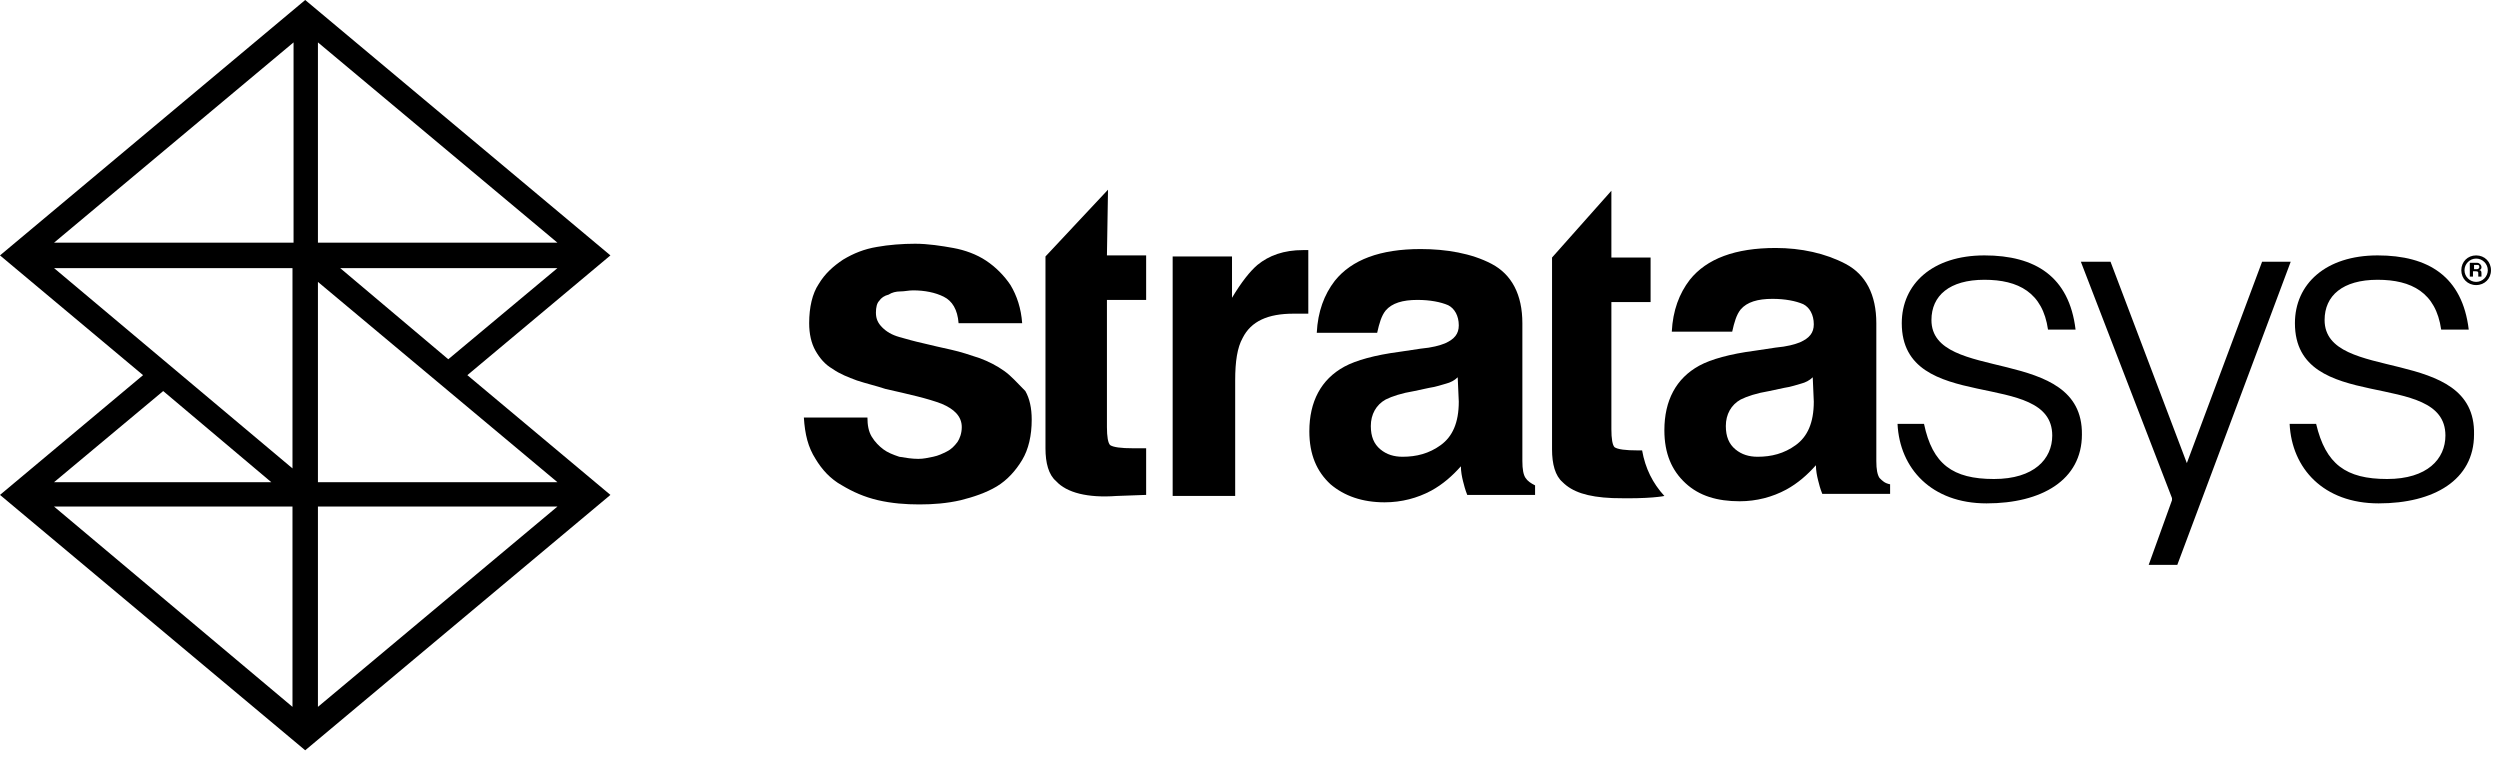 <?xml version="1.0" encoding="UTF-8"?> <svg xmlns="http://www.w3.org/2000/svg" width="168" height="51" viewBox="0 0 168 51" fill="none"><g clip-path="url(#clip0_1548_74)"><path d="M74.458 12.747L70.256 17.234V20.225V30.124C70.256 31.121 70.469 31.904 70.968 32.331C71.68 33.115 73.105 33.471 75.027 33.329L77.021 33.257V30.124C76.879 30.124 76.737 30.124 76.594 30.124C76.452 30.124 76.309 30.124 76.167 30.124C75.312 30.124 74.814 30.053 74.6 29.91C74.458 29.768 74.386 29.34 74.386 28.7V20.154H77.021V17.163H74.386L74.458 12.747Z" fill="black"></path><path d="M67.479 24.925C66.981 24.569 66.411 24.284 65.841 24.071C65.2 23.857 64.559 23.643 63.919 23.501C63.278 23.358 62.637 23.216 62.067 23.074C61.426 22.931 60.927 22.789 60.429 22.646C59.93 22.504 59.574 22.29 59.289 22.005C59.005 21.721 58.862 21.436 58.862 21.008C58.862 20.652 58.933 20.367 59.076 20.225C59.218 20.011 59.432 19.869 59.717 19.798C59.93 19.655 60.215 19.584 60.5 19.584C60.785 19.584 61.07 19.513 61.355 19.513C62.138 19.513 62.85 19.655 63.42 19.94C63.99 20.225 64.346 20.795 64.417 21.721H68.69C68.619 20.724 68.334 19.869 67.906 19.157C67.479 18.516 66.909 17.946 66.269 17.519C65.628 17.091 64.844 16.807 64.061 16.664C63.278 16.522 62.352 16.379 61.497 16.379C60.643 16.379 59.717 16.451 58.933 16.593C58.079 16.735 57.367 17.02 56.654 17.448C56.014 17.875 55.444 18.373 55.017 19.086C54.589 19.727 54.376 20.652 54.376 21.721C54.376 22.433 54.518 23.074 54.803 23.572C55.088 24.071 55.444 24.498 55.942 24.783C56.441 25.139 57.011 25.352 57.58 25.566C58.221 25.78 58.862 25.922 59.503 26.136C61.07 26.492 62.352 26.777 63.278 27.133C64.132 27.489 64.631 27.988 64.631 28.7C64.631 29.127 64.488 29.483 64.346 29.697C64.132 29.982 63.919 30.195 63.634 30.338C63.349 30.48 63.064 30.622 62.708 30.694C62.352 30.765 62.067 30.836 61.711 30.836C61.283 30.836 60.856 30.765 60.429 30.694C60.002 30.551 59.645 30.409 59.361 30.195C59.076 29.982 58.791 29.697 58.577 29.341C58.364 28.985 58.292 28.557 58.292 28.059H54.02C54.091 29.198 54.304 30.053 54.803 30.836C55.23 31.548 55.8 32.189 56.583 32.617C57.295 33.044 58.079 33.4 59.005 33.614C59.93 33.827 60.856 33.898 61.782 33.898C62.708 33.898 63.634 33.827 64.559 33.614C65.414 33.4 66.269 33.115 66.981 32.688C67.693 32.26 68.263 31.619 68.69 30.907C69.117 30.195 69.331 29.269 69.331 28.201C69.331 27.418 69.188 26.777 68.903 26.278C68.334 25.709 67.978 25.281 67.479 24.925Z" fill="black"></path><path d="M98.03 26.991C98.03 28.415 97.602 29.341 96.819 29.91C96.036 30.48 95.181 30.694 94.255 30.694C93.686 30.694 93.187 30.551 92.76 30.195C92.332 29.839 92.119 29.341 92.119 28.629C92.119 27.845 92.475 27.204 93.116 26.848C93.543 26.634 94.184 26.421 95.039 26.279L96.036 26.065C96.534 25.994 96.89 25.851 97.175 25.78C97.46 25.709 97.745 25.566 97.958 25.353L98.03 26.991ZM102.516 32.118C102.374 31.904 102.303 31.548 102.303 30.979C102.303 30.267 102.303 29.626 102.303 29.127V21.721C102.303 19.798 101.59 18.445 100.237 17.733C98.884 17.02 97.175 16.736 95.466 16.736C92.76 16.736 90.837 17.448 89.697 18.872C88.985 19.798 88.558 20.937 88.487 22.362H92.546C92.689 21.721 92.831 21.222 93.116 20.866C93.543 20.368 94.255 20.154 95.252 20.154C96.107 20.154 96.819 20.296 97.317 20.51C97.745 20.724 98.03 21.222 98.03 21.863C98.03 22.433 97.745 22.789 97.104 23.074C96.748 23.216 96.249 23.359 95.466 23.43L94.042 23.643C92.404 23.857 91.122 24.213 90.338 24.64C88.772 25.495 87.988 26.991 87.988 28.985C87.988 30.551 88.487 31.691 89.413 32.545C90.338 33.329 91.549 33.756 93.045 33.756C94.184 33.756 95.252 33.471 96.178 32.973C96.961 32.545 97.602 31.976 98.172 31.335C98.172 31.691 98.243 32.047 98.314 32.332C98.386 32.617 98.457 32.901 98.599 33.258H103.157V32.617C102.872 32.474 102.659 32.332 102.516 32.118Z" fill="black"></path><path d="M110.35 30.267C110.208 30.267 110.137 30.267 110.065 30.267C109.211 30.267 108.712 30.196 108.499 30.053C108.356 29.911 108.285 29.483 108.285 28.843V20.297H110.92V17.306H108.285V12.819L104.297 17.306V20.297V30.196C104.297 31.193 104.511 31.976 105.009 32.403C105.65 33.044 106.647 33.4 108.356 33.471C110.92 33.543 111.846 33.329 111.846 33.329C111.062 32.474 110.564 31.477 110.35 30.267Z" fill="black"></path><path d="M121.887 26.991C121.887 28.415 121.46 29.341 120.676 29.91C119.893 30.48 119.038 30.694 118.113 30.694C117.543 30.694 117.044 30.551 116.617 30.195C116.19 29.839 115.976 29.341 115.976 28.628C115.976 27.845 116.332 27.204 116.973 26.848C117.4 26.634 118.041 26.421 118.896 26.278L119.893 26.065C120.392 25.994 120.748 25.851 121.032 25.78C121.317 25.709 121.602 25.566 121.816 25.353L121.887 26.991ZM126.302 32.118C126.16 31.904 126.089 31.548 126.089 30.979C126.089 30.266 126.089 29.625 126.089 29.127V21.721C126.089 19.798 125.377 18.445 124.024 17.733C122.67 17.02 121.032 16.664 119.323 16.664C116.617 16.664 114.694 17.377 113.555 18.801C112.843 19.727 112.415 20.866 112.344 22.29H116.403C116.546 21.649 116.688 21.151 116.973 20.795C117.4 20.296 118.113 20.083 119.11 20.083C119.964 20.083 120.676 20.225 121.175 20.439C121.602 20.652 121.887 21.151 121.887 21.792C121.887 22.361 121.602 22.718 120.961 23.003C120.605 23.145 120.107 23.287 119.323 23.358L117.899 23.572C116.261 23.786 114.979 24.142 114.196 24.569C112.629 25.424 111.846 26.919 111.846 28.913C111.846 30.48 112.344 31.619 113.27 32.474C114.196 33.329 115.406 33.685 116.902 33.685C118.041 33.685 119.11 33.4 120.035 32.901C120.819 32.474 121.46 31.904 122.03 31.264C122.03 31.619 122.101 31.976 122.172 32.261C122.243 32.545 122.314 32.83 122.457 33.186H127.015V32.545C126.658 32.474 126.516 32.332 126.302 32.118Z" fill="black"></path><path d="M129.793 21.507C129.793 19.869 131.003 18.801 133.353 18.801C135.632 18.801 137.27 19.655 137.626 22.148H139.478C139.051 18.587 136.772 17.163 133.353 17.163C129.864 17.163 127.799 19.085 127.799 21.72C127.799 27.916 137.911 24.711 137.911 29.269C137.911 30.836 136.7 32.189 133.994 32.189C131.217 32.189 129.864 31.192 129.294 28.486H127.514C127.656 31.477 129.793 33.827 133.496 33.827C137.199 33.827 139.905 32.26 139.905 29.198C139.976 23.145 129.793 25.78 129.793 21.507Z" fill="black"></path><path d="M156.213 21.507C156.213 19.869 157.424 18.801 159.774 18.801C162.053 18.801 163.691 19.655 164.047 22.148H165.899C165.471 18.587 163.192 17.163 159.774 17.163C156.285 17.163 154.219 19.085 154.219 21.72C154.219 27.916 164.332 24.711 164.332 29.269C164.332 30.836 163.121 32.189 160.415 32.189C157.638 32.189 156.285 31.192 155.644 28.486H153.863C154.006 31.477 156.142 33.827 159.845 33.827C163.549 33.827 166.255 32.26 166.255 29.198C166.397 23.145 156.213 25.78 156.213 21.507Z" fill="black"></path><path d="M152.012 17.59L146.956 31.121L141.828 17.59H139.834L145.958 33.471V33.614L144.392 37.958H146.315L153.935 17.59H152.012Z" fill="black"></path><path d="M87.562 16.806C86.28 16.806 85.283 17.163 84.5 17.803C84.001 18.231 83.432 18.943 82.791 20.011V17.234H78.803V33.328H83.004V25.566C83.004 24.284 83.147 23.358 83.503 22.717C84.073 21.578 85.212 21.079 86.921 21.079C87.064 21.079 87.206 21.079 87.42 21.079C87.562 21.079 87.776 21.079 87.918 21.079V16.806C87.847 16.806 87.776 16.806 87.776 16.806C87.705 16.806 87.633 16.806 87.562 16.806Z" fill="black"></path><path d="M166.397 18.943C165.97 18.943 165.614 18.587 165.614 18.16C165.614 17.732 165.97 17.376 166.397 17.376C166.825 17.376 167.181 17.732 167.181 18.16C167.181 18.587 166.825 18.943 166.397 18.943ZM166.397 17.163C165.828 17.163 165.4 17.59 165.4 18.16C165.4 18.729 165.828 19.157 166.397 19.157C166.967 19.157 167.394 18.729 167.394 18.16C167.394 17.59 166.967 17.163 166.397 17.163Z" fill="black"></path><path d="M166.469 18.088H166.256V17.804H166.469C166.54 17.804 166.612 17.804 166.612 17.946C166.612 18.017 166.54 18.088 166.469 18.088ZM166.612 18.16C166.754 18.088 166.754 18.017 166.754 17.946C166.754 17.804 166.612 17.661 166.469 17.661H165.971V18.587H166.184V18.231H166.398C166.54 18.231 166.54 18.302 166.54 18.373C166.54 18.445 166.54 18.516 166.54 18.587H166.754C166.754 18.516 166.754 18.445 166.754 18.373C166.754 18.302 166.754 18.16 166.612 18.16Z" fill="black"></path><path d="M41.02 17.163L20.51 0L0 17.163L9.614 25.21L0 33.258L20.51 50.42L41.02 33.258L31.406 25.21L41.02 17.163ZM19.655 34.041V47.501L3.632 34.041H19.655ZM3.632 32.403L10.967 26.279L18.231 32.403H3.632ZM21.365 34.041H37.459L21.365 47.501V34.041ZM21.365 2.849L37.459 16.308H21.365V2.849ZM19.655 16.308H3.632L19.727 2.849V16.308H19.655ZM19.655 18.017V31.477L3.632 18.017H19.655ZM22.86 18.017H37.459L30.124 24.142L22.86 18.017ZM37.459 32.403H21.365V18.943L37.459 32.403Z" fill="black"></path></g><defs><clipPath id="clip0_1548_74"><rect width="168" height="51" fill="white"></rect></clipPath></defs></svg> 